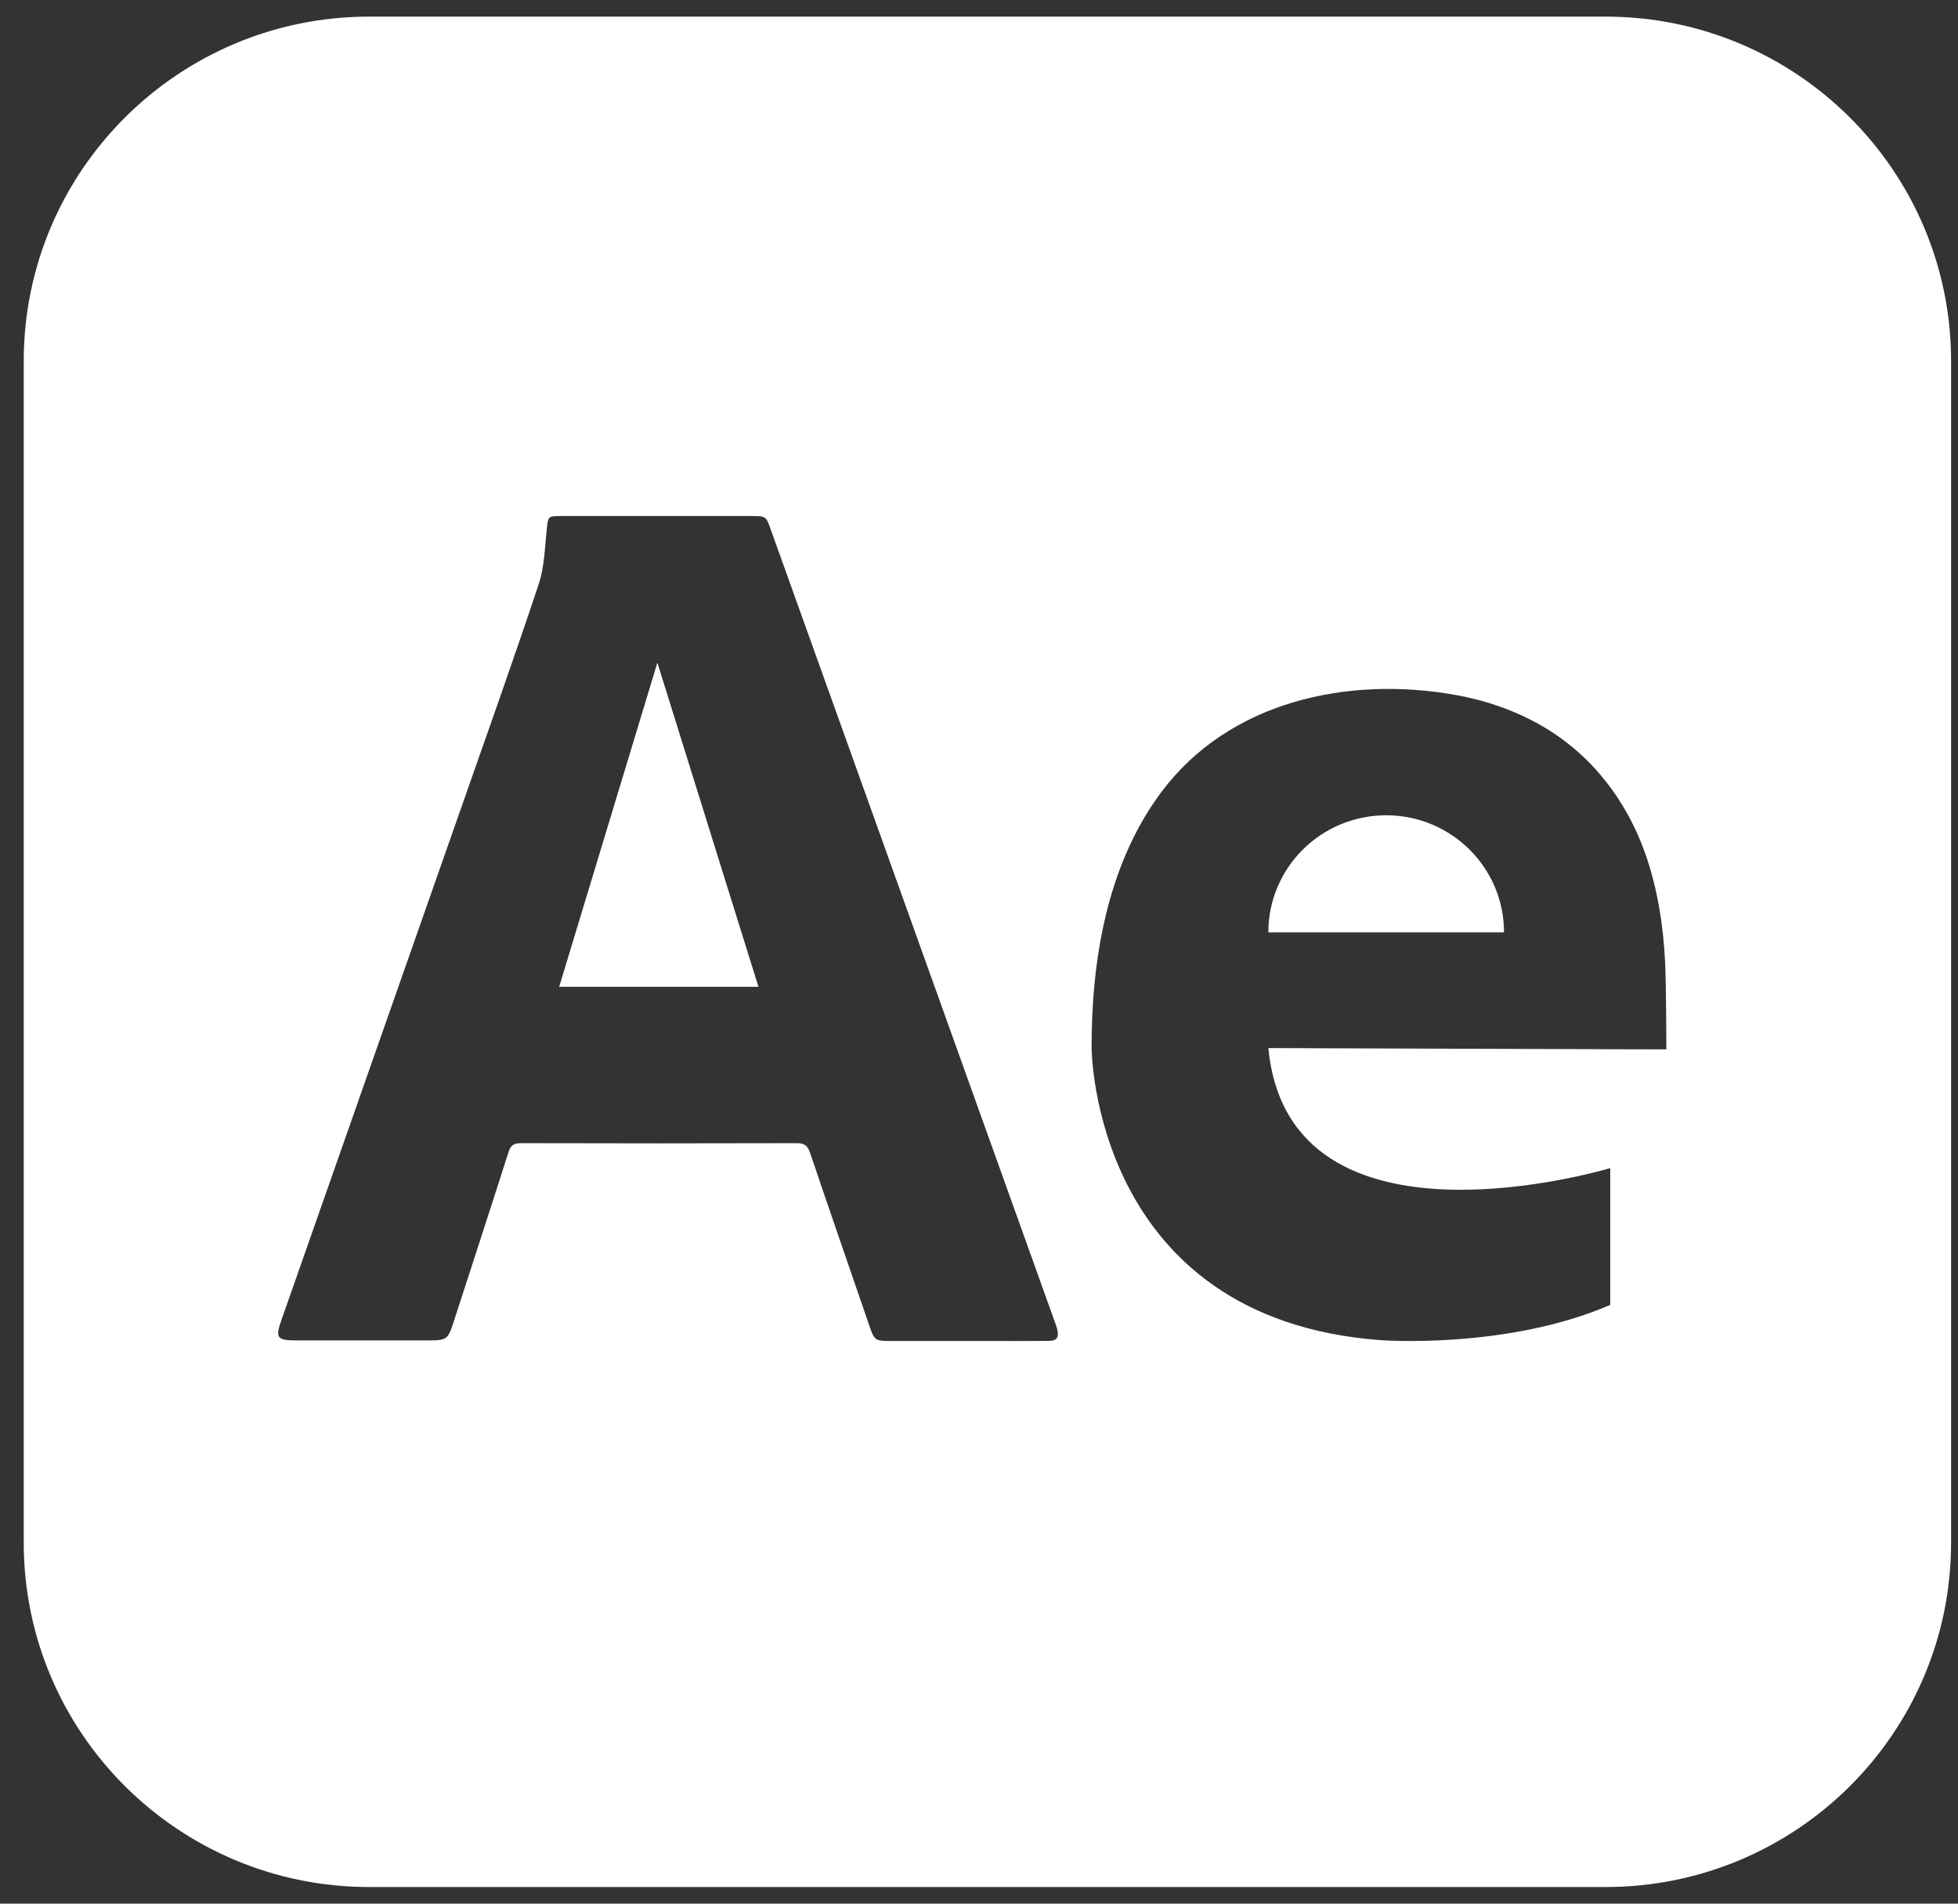<svg width="72" height="70" viewBox="0 0 72 70" fill="none" xmlns="http://www.w3.org/2000/svg">
<rect x="0" y="0" width="72" height="70" fill="#333333" stroke="none"/>
<path d="M24.173 24.368C25.387 28.261 26.636 32.265 27.89 36.286H20.562C21.778 32.271 22.991 28.27 24.173 24.368Z" fill="white"/>
<path d="M50.973 29.979C48.58 29.979 46.64 31.905 46.64 34.283H55.306C55.306 31.905 53.366 29.979 50.973 29.979ZM50.973 29.979C48.58 29.979 46.64 31.905 46.64 34.283H55.306C55.306 31.905 53.366 29.979 50.973 29.979ZM50.973 29.979C48.58 29.979 46.64 31.905 46.64 34.283H55.306C55.306 31.905 53.366 29.979 50.973 29.979ZM50.973 29.979C48.58 29.979 46.64 31.905 46.64 34.283H55.306C55.306 31.905 53.366 29.979 50.973 29.979ZM59.038 0.611H13.581C6.563 0.611 0.873 6.282 0.873 13.277V56.724C0.873 63.719 6.563 69.389 13.581 69.389H59.038C66.057 69.389 71.746 63.719 71.746 56.724V13.277C71.746 6.282 66.057 0.611 59.038 0.611ZM38.544 49.307C37.846 49.313 37.147 49.31 36.449 49.31C35.207 49.31 33.966 49.31 32.724 49.31C32.194 49.31 32.15 49.278 31.983 48.793C31.249 46.66 30.511 44.528 29.788 42.391C29.7 42.132 29.587 42.035 29.301 42.036C25.92 42.046 22.538 42.046 19.157 42.036C18.885 42.035 18.777 42.12 18.696 42.373C18.025 44.48 17.338 46.582 16.656 48.685C16.48 49.229 16.399 49.288 15.83 49.288H10.874C10.191 49.288 10.119 49.191 10.342 48.558C12.532 42.318 14.724 36.078 16.912 29.837C17.888 27.055 18.879 24.276 19.81 21.479C20.021 20.844 20.033 20.14 20.105 19.464C20.154 18.997 20.147 18.976 20.609 18.976C21.795 18.975 22.981 18.976 24.167 18.976C25.32 18.976 26.473 18.976 27.626 18.976C28.163 18.976 28.166 18.977 28.34 19.464C31.831 29.201 35.321 38.938 38.812 48.676C38.837 48.748 38.866 48.821 38.881 48.896C38.941 49.197 38.859 49.305 38.544 49.307ZM60.013 38.584C57.368 38.575 54.722 38.566 52.077 38.558C50.264 38.552 48.453 38.545 46.64 38.539C47.41 46.527 59.212 42.952 59.212 42.952V47.982C55.415 49.628 50.768 49.28 50.768 49.28C40.163 48.493 40.141 38.539 40.141 38.539C40.133 35.292 40.714 31.789 42.707 29.123C45.198 25.79 49.56 24.845 53.523 25.554C54.637 25.753 55.721 26.127 56.7 26.693C58.525 27.749 59.819 29.44 60.508 31.409C60.95 32.673 61.162 34.019 61.23 35.373C61.269 36.17 61.276 38.587 61.276 38.587C61.276 38.587 60.291 38.584 60.013 38.584ZM50.973 29.979C48.58 29.979 46.64 31.905 46.64 34.283H55.306C55.306 31.905 53.366 29.979 50.973 29.979ZM50.973 29.979C48.58 29.979 46.64 31.905 46.64 34.283H55.306C55.306 31.905 53.366 29.979 50.973 29.979ZM50.973 29.979C48.58 29.979 46.64 31.905 46.64 34.283H55.306C55.306 31.905 53.366 29.979 50.973 29.979Z" fill="white"/>
</svg>
